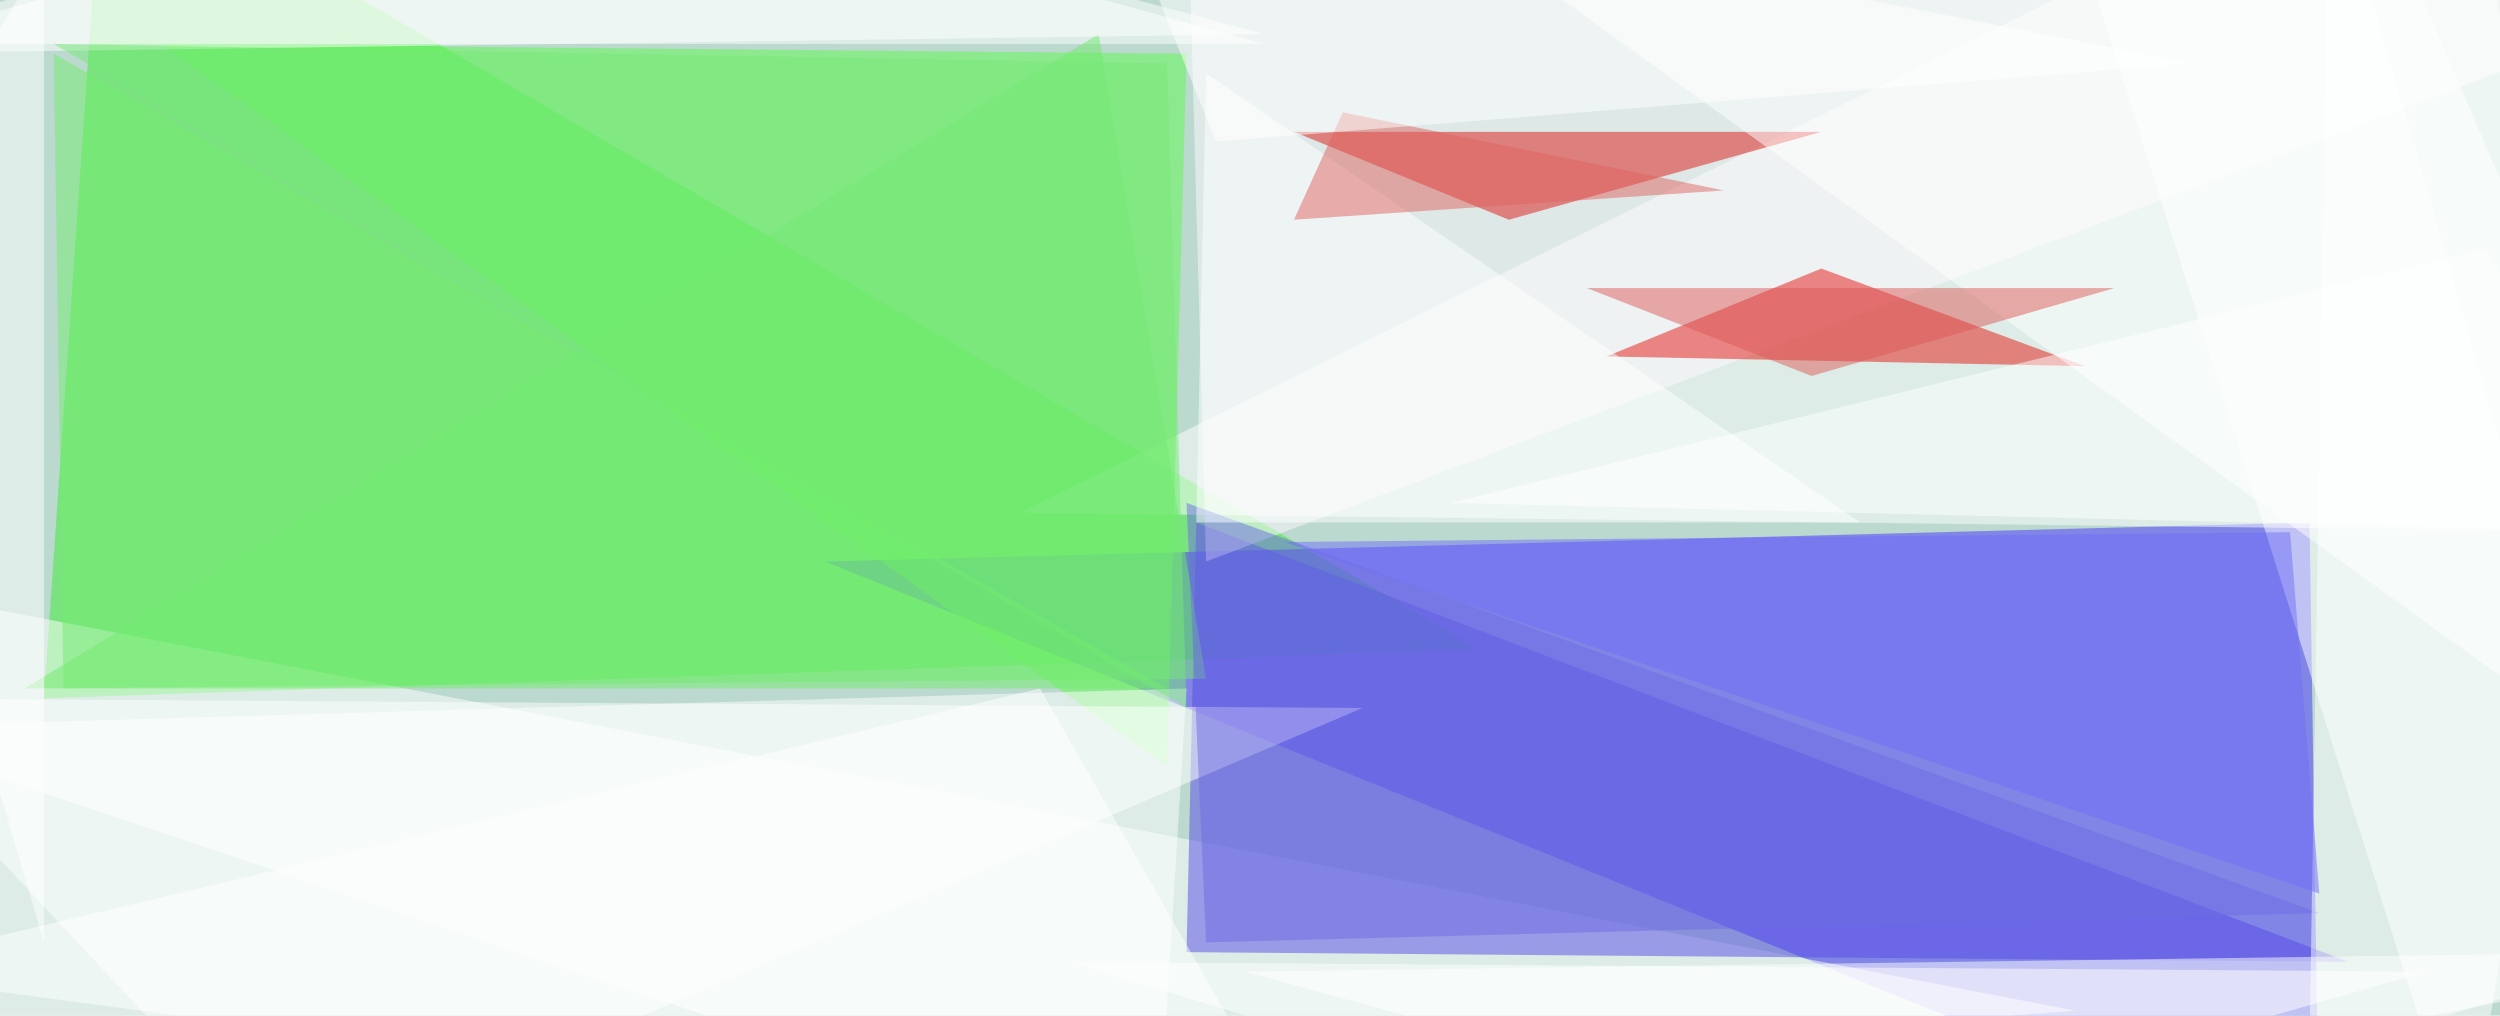 <svg xmlns="http://www.w3.org/2000/svg" version="1.1" width="1024" height="416">
<rect x="0" y="0" width="1024" height="416" fill="#bbd9ce" />
<g transform="scale(4) translate(0.5 0.5)">
<polygon fill="#3aed32" fill-opacity="0.502" points="10,-16 4,71 151,66" />
<polygon fill="#4832fc" fill-opacity="0.502" points="84,57 237,119 236,53" />
<polygon fill="#ffffff" fill-opacity="0.502" points="241,-16 104,52 271,54" />
<polygon fill="#ffffff" fill-opacity="0.502" points="-16,59 -7,119 212,103" />
<polygon fill="#5ffa4d" fill-opacity="0.502" points="119,78 16,4 121,5" />
<polygon fill="#564be5" fill-opacity="0.502" points="240,98 122,53 121,97" />
<polygon fill="#fff7fe" fill-opacity="0.502" points="121,-16 123,57 271,1" />
<polygon fill="#ffffff" fill-opacity="0.502" points="29,119 -16,71 139,72" />
<polygon fill="#ffffff" fill-opacity="0.502" points="211,-11 252,119 271,3" />
<polygon fill="#ffffff" fill-opacity="0.502" points="56,-16 129,4 -16,4" />
<polygon fill="#e31613" fill-opacity="0.502" points="164,36 213,37 186,27" />
<polygon fill="#de1612" fill-opacity="0.502" points="186,13 154,22 132,13" />
<polygon fill="#ffffff" fill-opacity="0.502" points="200,119 127,99 271,97" />
<polygon fill="#ffffff" fill-opacity="0.502" points="118,119 121,70 -16,74" />
<polygon fill="#ffffff" fill-opacity="0.502" points="267,77 138,-16 254,-9" />
<polygon fill="#70ea6d" fill-opacity="0.502" points="123,69 2,70 112,3" />
<polygon fill="#6e6de3" fill-opacity="0.502" points="237,93 123,96 121,51" />
<polygon fill="#ffffff" fill-opacity="0.502" points="4,-5 -16,28 4,96" />
<polygon fill="#db5b58" fill-opacity="0.502" points="216,29 185,38 162,29" />
<polygon fill="#ffffff" fill-opacity="0.502" points="58,-16 -16,5 129,3" />
<polygon fill="#ffffff" fill-opacity="0.502" points="238,-16 271,99 236,106" />
<polygon fill="#ffffff" fill-opacity="0.502" points="123,7 190,53 122,53" />
<polygon fill="#df6461" fill-opacity="0.502" points="176,19 132,22 137,11" />
<polygon fill="#ffffff" fill-opacity="0.502" points="112,-16 224,6 124,14" />
<polygon fill="#ffffff" fill-opacity="0.502" points="109,98 248,99 178,119" />
<polygon fill="#76e879" fill-opacity="0.502" points="119,6 121,72 5,4" />
<polygon fill="#716ef8" fill-opacity="0.502" points="131,55 234,54 237,91" />
<polygon fill="#ffffff" fill-opacity="0.502" points="148,51 254,25 271,54" />
<polygon fill="#74eb71" fill-opacity="0.502" points="6,70 119,70 5,5" />
<polygon fill="#ffffff" fill-opacity="0.502" points="134,119 -16,99 106,70" />
</g>
</svg>